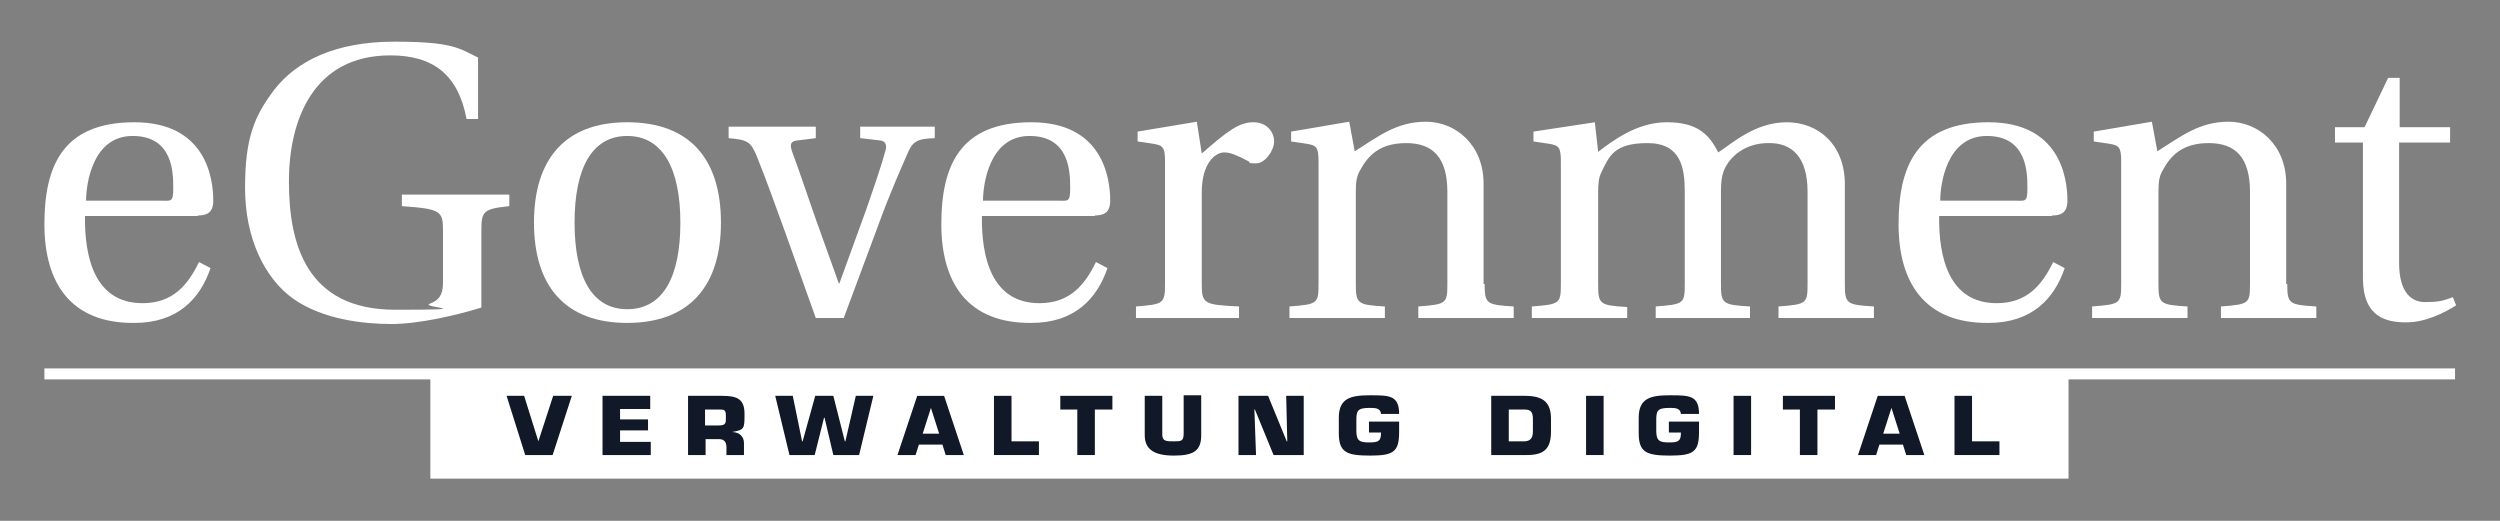 <?xml version="1.0" encoding="utf-8"?>
<svg xmlns="http://www.w3.org/2000/svg" data-name="Ebene 1" id="Ebene_1" version="1.1" viewBox="0 0 456 95">
  <rect x="0" y="0" width="456" height="95" fill="#808080" stroke="none"/>
  <defs>
    <style>
      .cls-1 {
        fill: none;
        stroke: #fff;
        stroke-width: 2px;
      }

      .cls-2 {
        fill: #111827;
      }

      .cls-2, .cls-3 {
        stroke-width: 0px;
      }

      .cls-3 {
        fill: #fff;
      }
    </style>
  </defs>
  <g>
    <path class="cls-3" d="M15.7,36.6c0-2.9,1.1-11.8,8.5-11.8s7.4,6.8,7.4,9.5-.4,2.3-2.4,2.3h-13.5ZM36.1,39.3c1.5,0,2.8-.4,2.8-2.7,0-4.2-1.4-14.3-14.4-14.3s-16.4,7.9-16.4,18.6,4.8,18.1,16.4,18c7.9,0,12-4.4,13.9-10l-2.1-1.1c-2,4.1-4.7,7.5-10.3,7.5-8.8,0-10.6-8.5-10.5-15.9h20.6Z"/>
    <path class="cls-3" d="M87.8,56.1c-4.5,1.4-11.4,3-16.4,3s-12.5-.8-17.9-4.6c-5.2-3.7-8.8-11-8.8-20.2s1.7-13.1,5.3-17.9c4.1-5.3,11.2-8.8,21.9-8.8s11.8,1.2,15.3,2.9v11.2h-2.1c-1.5-8-6-11.6-13.9-11.6-14,0-18.5,11.7-18.5,23s3.1,23.4,19.4,23.4,4.4-.4,6.3-1.1c1.5-.6,2.4-1.4,2.4-3.8v-9.6c0-3.5-.4-3.9-7.5-4.4v-2.1h19.6v2.1c-4.7.5-5.1.9-5.1,4.4,0,0,0,14.1,0,14.1Z"/>
    <path class="cls-3" d="M104.8,40.6c0-9.8,3.1-15.8,9.6-15.8s9.7,6,9.7,15.8-3.1,15.8-9.7,15.8c-6.5,0-9.6-6-9.6-15.8ZM114.4,22.3c-11.4,0-17,6.8-17,18.3s5.6,18.3,17,18.3,17.1-6.8,17.1-18.3-5.6-18.3-17.1-18.3Z"/>
    <path class="cls-3" d="M170.5,23.1v2.1c-3.3.1-4.1.6-5.1,3.1-1,2.3-3.1,7-5.1,12.5l-6.4,17.2h-5.1l-5.5-15.4c-1.8-4.9-3.4-9.5-5.3-14.2-1.1-2.6-1.7-2.9-5.1-3.2v-2.1h15.9v2.1l-3.2.4c-1.4.1-1.6.7-1.1,2.1,1.4,3.8,2.8,8,4.2,12l4.3,12h.1l4.8-13.2c1.6-4.6,3-8.7,3.6-11,.3-1,.1-1.8-1.1-1.9l-3.5-.4v-2.1s13.6,0,13.6,0Z"/>
    <path class="cls-3" d="M179.3,36.6c0-2.9,1.1-11.8,8.5-11.8s7.4,6.8,7.4,9.5-.4,2.3-2.4,2.3h-13.5ZM199.7,39.3c1.5,0,2.8-.4,2.8-2.7,0-4.2-1.4-14.3-14.4-14.3s-16.4,7.9-16.4,18.6,4.8,18.1,16.4,18c7.9,0,12-4.4,13.9-10l-2.1-1.1c-2,4.1-4.7,7.5-10.3,7.5-8.8,0-10.6-8.5-10.5-15.9h20.6Z"/>
    <path class="cls-3" d="M219.2,28c4.7-4.1,6.8-5.7,9.4-5.7s3.8,1.9,3.8,3.5-1.6,4-3.3,4-.9-.1-1.4-.4c-2.1-1.1-3.3-1.6-4.4-1.6-1.6,0-4.1,1.9-4.1,7.3v16.7c0,3.6.4,3.8,6.8,4.1v2.1h-18.8v-2.1c5-.4,5.3-.5,5.3-4.1v-22.4c0-2.6-.4-2.9-2.3-3.2l-2.7-.4v-1.8l10.8-1.8.9,5.8Z"/>
    <path class="cls-3" d="M270.8,51.8c0,3.6.3,3.8,5.3,4.1v2.1h-17.4v-2.1c5.1-.4,5.3-.5,5.3-4.1v-16.8c0-6.2-2.6-8.9-7.5-8.9s-7,2.3-8.5,5.1c-.6,1.1-.7,2.1-.7,3.9v16.7c0,3.6.3,3.8,5.3,4.1v2.1h-17.4v-2.1c5.1-.4,5.3-.5,5.3-4.1v-22.4c0-2.6-.4-2.9-2.3-3.2l-2.7-.4v-1.8l10.6-1.8,1,5.4c4.4-2.8,7.7-5.4,13-5.4s10.5,4.1,10.5,11.3v18.3h.2Z"/>
    <path class="cls-3" d="M290.9,22.3l.6,5.4c2.5-1.9,7-5.4,12.5-5.4s7.7,2.1,9.4,5.5c2.5-1.6,6.7-5.5,12.5-5.5s10.6,4.1,10.6,11.3v18.2c0,3.6.3,3.8,5.3,4.1v2.1h-17.4v-2.1c5.1-.4,5.3-.5,5.3-4.1v-16.8c0-6.2-2.7-9-7.2-8.9-4,0-7,2.3-8.1,5.1-.4,1.1-.5,2.1-.5,3.9v16.7c0,3.6.3,3.8,5.3,4.1v2.1h-17.2v-2.1c5.1-.4,5.3-.5,5.3-4.1v-16.8c0-4.4-.7-8.9-6.8-8.9s-7,2.4-8.4,5.3c-.5,1-.6,2-.6,3.8v16.7c0,3.6.3,3.8,5.3,4.1v2h-17.4v-2.1c5.1-.4,5.3-.5,5.3-4.1v-22.4c0-2.6-.4-2.9-2.3-3.2l-2.7-.4v-1.8l11.2-1.7Z"/>
    <path class="cls-3" d="M353.9,36.6c0-2.9,1.1-11.8,8.5-11.8s7.4,6.8,7.4,9.5-.4,2.3-2.4,2.3h-13.5ZM374.3,39.3c1.5,0,2.8-.4,2.8-2.7,0-4.2-1.4-14.3-14.4-14.3s-16.4,7.9-16.4,18.6,4.8,18.1,16.4,18c7.9,0,12-4.4,13.9-10l-2.1-1.1c-2,4.1-4.7,7.5-10.3,7.5-8.8,0-10.6-8.5-10.5-15.9h20.6Z"/>
    <path class="cls-3" d="M417.2,51.8c0,3.6.3,3.8,5.3,4.1v2.1h-17.4v-2.1c5.1-.4,5.3-.5,5.3-4.1v-16.8c0-6.2-2.6-8.9-7.5-8.9s-7,2.3-8.5,5.1c-.6,1.1-.7,2.1-.7,3.9v16.7c0,3.6.3,3.8,5.3,4.1v2.1h-17.4v-2.1c5.1-.4,5.3-.5,5.3-4.1v-22.4c0-2.6-.4-2.9-2.3-3.2l-2.7-.4v-1.8l10.6-1.8,1,5.4c4.4-2.8,7.7-5.4,13-5.4s10.5,4.1,10.5,11.3v18.3h.2Z"/>
    <path class="cls-3" d="M437.6,26v22c0,5.4,2.3,7.1,4.7,7.1s3.3-.2,5.1-.9l.6,1.5c-2.1,1.3-5.5,3.1-9.1,3.1s-7.9-.9-7.9-8.1v-24.7h-5.1v-2.8h5.4l4.3-9h2.1v9h9.2v2.8h-9.3Z"/>
  </g>
  <rect class="cls-3" height="19.1" width="298.8" x="78.5" y="68.2"/>
  <g>
    <path class="cls-2" d="M101,72.2h3.3l-3.5,10.8h-5l-3.4-10.8h3.2l2.6,8.3h0l2.7-8.3Z"/>
    <path class="cls-2" d="M113.1,76.5h5.1v2h-5.1v2.1h5.6v2.4h-8.8v-10.8h8.7v2.4h-5.5s0,1.9,0,1.9Z"/>
    <path class="cls-2" d="M125.5,72.2h6.2c2.8,0,4.1.6,4.1,3.3s0,2.9-2.3,3.3h0c1.3,0,2.2.8,2.2,2v2.2h-3.2v-1.5c0-.8-.4-1.4-1.3-1.4h-2.5v2.9h-3.2v-10.8ZM131.1,77.6c1.4,0,1.3-.5,1.3-1.7s-.3-1.2-1.3-1.2h-2.5v2.9s2.5,0,2.5,0Z"/>
    <path class="cls-2" d="M156.1,72.2h3.2l-2.6,10.8h-4.7l-1.6-6.8h-.1l-1.7,6.8h-4.6l-2.6-10.8h3.2l1.7,8.3h.1l2.3-8.3h3.3l2.1,8.3h.1l1.9-8.3Z"/>
    <path class="cls-2" d="M167.6,81.1l-.6,1.9h-3.3l3.6-10.8h4.9l3.6,10.8h-3.3l-.6-1.9h-4.3ZM169.8,74.4h0l-1.5,4.7h3l-1.5-4.7Z"/>
    <path class="cls-2" d="M184.5,80.5h5v2.5h-8.2v-10.8h3.2v8.3Z"/>
    <path class="cls-2" d="M199.7,83h-3.2v-8.3h-3.1v-2.5h9.5v2.5h-3.2v8.3Z"/>
    <path class="cls-2" d="M219.1,72.2v7.2c0,2.9-1.5,3.7-5,3.7s-5.3-1.1-5.3-3.7v-7.2h3.2v7.1c0,1.2.8,1.2,2.1,1.2s1.8,0,1.8-1.4v-7h3.2Z"/>
    <path class="cls-2" d="M229.1,83h-3.2v-10.8h5.4l3.4,8.3h.1l-.2-8.3h3.2v10.8h-5.5l-3.4-8.3h-.1l.3,8.3Z"/>
    <path class="cls-2" d="M251.9,75.5c-.1-1.1-1.1-1.1-2.1-1.1-2.3,0-2.4.6-2.4,2.4v1.8c0,1.9.7,2.1,2.4,2.1s2.1-.3,2.1-1.8h-2.2v-2h5.5v1.9c0,3.6-1,4.3-5.3,4.3s-5.7-.6-5.7-4.1v-2.8c0-3.6,2.2-4.1,5.7-4.1s5.3,0,5.3,3.4c0,0-3.3,0-3.3,0Z"/>
    <path class="cls-2" d="M272,72.2h6.1c3.3,0,4.8,1.1,4.8,4.2v2.3c0,3-1.1,4.3-4.4,4.3h-6.5v-10.8ZM275.2,80.5h2.8c1.2,0,1.6-.7,1.6-1.8v-2.3c0-1.4-.5-1.7-1.6-1.7h-2.8v5.8Z"/>
    <path class="cls-2" d="M292.5,83h-3.2v-10.8h3.2v10.8Z"/>
    <path class="cls-2" d="M306.6,75.5c-.1-1.1-1.1-1.1-2.1-1.1-2.3,0-2.4.6-2.4,2.4v1.8c0,1.9.7,2.1,2.4,2.1s2.1-.3,2.1-1.8h-2.2v-2h5.5v1.9c0,3.6-1,4.3-5.3,4.3s-5.7-.6-5.7-4.1v-2.8c0-3.6,2.2-4.1,5.7-4.1s5.3,0,5.3,3.4c0,0-3.3,0-3.3,0Z"/>
    <path class="cls-2" d="M319.4,83h-3.2v-10.8h3.2v10.8Z"/>
    <path class="cls-2" d="M331.5,83h-3.2v-8.3h-3.1v-2.5h9.5v2.5h-3.2v8.3h0Z"/>
    <path class="cls-2" d="M342.8,81.1l-.6,1.9h-3.3l3.6-10.8h4.9l3.6,10.8h-3.3l-.6-1.9h-4.3ZM345,74.4h0l-1.5,4.7h3l-1.5-4.7Z"/>
    <path class="cls-2" d="M359.7,80.5h5v2.5h-8.2v-10.8h3.2v8.3Z"/>
  </g>
  <line class="cls-1" x1="8.1" x2="447.8" y1="68.2" y2="68.2"/>
</svg>